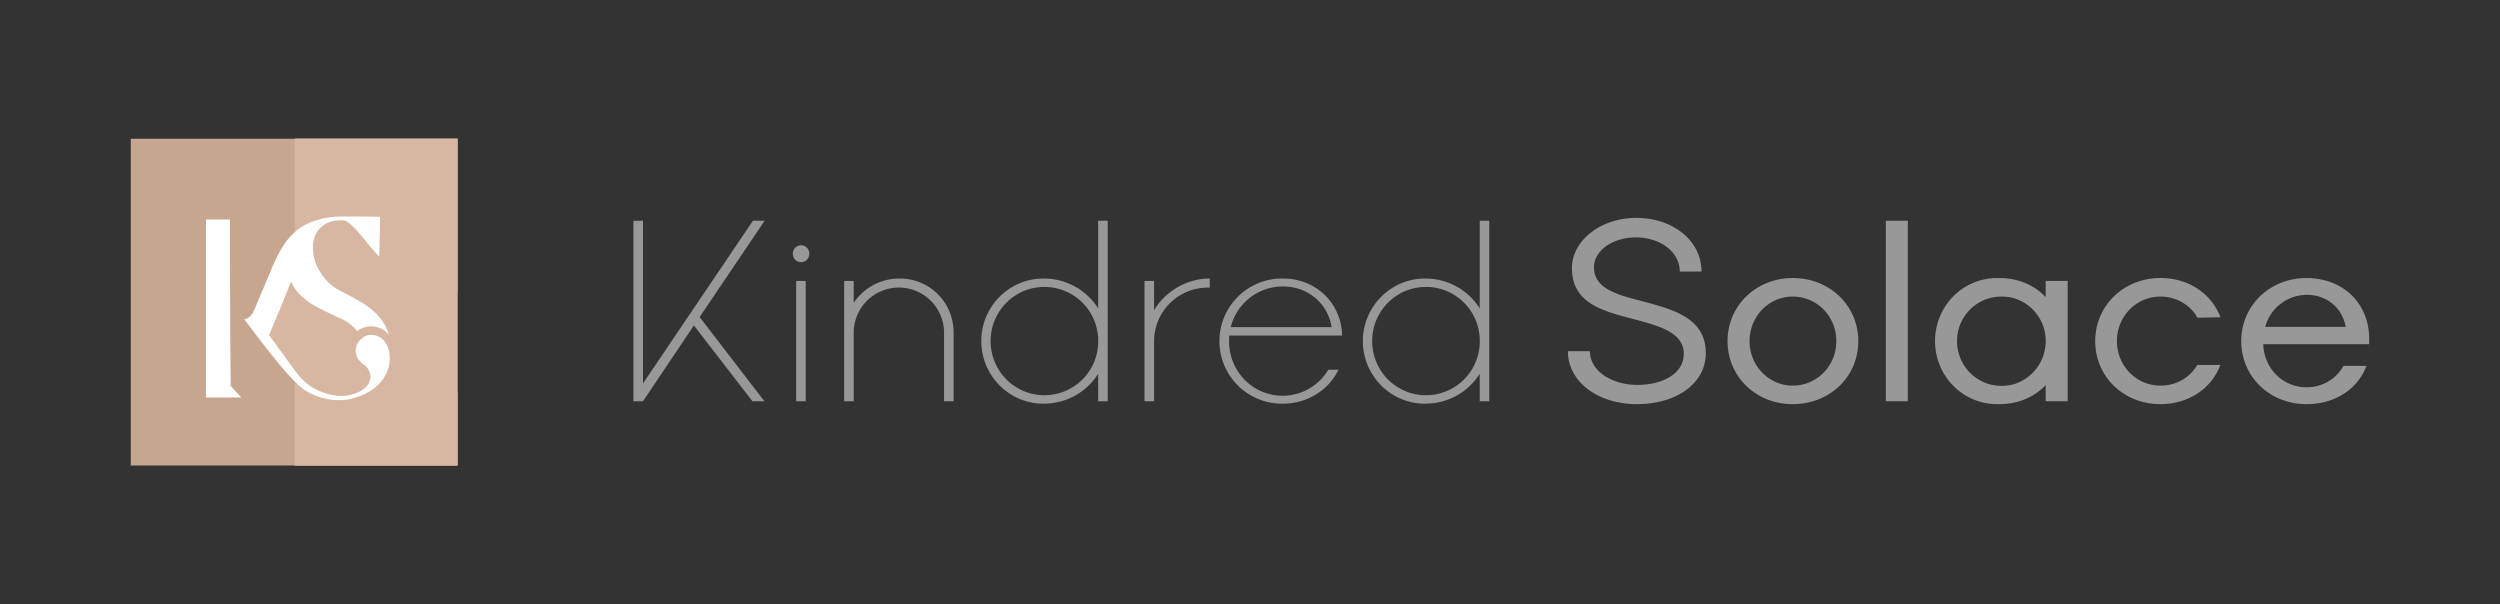 <svg id="Layer_1" data-name="Layer 1" xmlns="http://www.w3.org/2000/svg" viewBox="0 0 4136.92 999.87"><rect x="0" y="0" width="4136.92" height="999.87" fill="#333333" stroke="none"/><defs><style>.cls-1{fill:#c7a690;}.cls-2{fill:#d8b7a2;fill-rule:evenodd;}.cls-3{fill:#fff;}.cls-4{fill:#989898;}</style></defs><title>Kindred Solace Final files</title><rect class="cls-1" x="216.37" y="229.59" width="540.69" height="540.69"/><path class="cls-2" d="M487.84,229.59H757.07v254A22.82,22.82,0,0,0,727,500.72a22.76,22.76,0,0,0-2.34,10.06h0V511c0,3-1.67,5.07-1.87,7.9a22.73,22.73,0,0,0-2,9.32h0v4a41.07,41.07,0,0,0-1.54,5.25c-.29.59-.55,1.19-.79,1.8a22.87,22.87,0,0,0-3.21,8.71c-2.38,3.29-3.31,6.9-4.57,10.69a23,23,0,0,0-3,7.74c-2.4,5.06-4.26,8.06-4.26,13.92v13.52a34.46,34.46,0,0,0,17.07,24.55l1.3,1.1A31.58,31.58,0,0,0,732,628l.58.58a23,23,0,0,0,8.84,9.85c4.86,7.08,8.53,8.21,15.69,11.79V770.28H487.84V622.45l-57.93-91.27,57.93-81Z"/><path class="cls-2" d="M757.07,229.59H487.84v254A22.81,22.81,0,0,1,518,500.72a22.89,22.89,0,0,1,2.33,10.06h0V511c0,3,1.68,5.07,1.88,7.9a22.85,22.85,0,0,1,2,9.32h0v4a41,41,0,0,1,1.53,5.25c.29.59.56,1.19.79,1.8a22.54,22.54,0,0,1,3.21,8.71c2.39,3.29,3.31,6.9,4.57,10.69a22.56,22.56,0,0,1,3,7.74c2.4,5.06,4.27,8.06,4.27,13.92v13.52a34.5,34.5,0,0,1-17.08,24.55l-1.29,1.1A31.81,31.81,0,0,1,513,628l-.59.58a22.88,22.88,0,0,1-8.83,9.85c-4.86,7.08-8.54,8.21-15.69,11.79V770.28H757.07Z"/><path class="cls-3" d="M381.74,632.71l-.1,5.85,17.65,19.17-58.45.09V363.25h39.65c.39,89.81.05,179.66,1.25,269.46"/><path class="cls-3" d="M491.74,618.25l-46.36-63.56c8.14-20.36,14.06-33.69,22.24-54q15.78-39.24,31.78-78.37,3.9-9.6,7.15-17.42l.36-.29-.12-.27c1.68-4,3.22-7.69,4.63-11q3.62-8.52,5.05-11.47l24.34-21.25c-68.32,11-80.67,60.48-106,118.82-4.43,10.19-8.14,19.47-11.27,26.81-4.22,9.84-7.15,18.82-19.11,22.29,31.76,42.41,77.41,103.19,101.23,117.85,20.62,12.69,46.15,18.47,70.15,14.6a99.51,99.51,0,0,0,18.68-5.19c19-7,35.48-18.93,44.45-37.22a55.38,55.38,0,0,0,6-24.53q0-12.25-3.44-20.3c-3.87-9.07-10.58-16.51-20.61-18.82-9.49-2.17-17,.13-24,6.77-7.76,7.34-10.19,17-6.88,27.07,1.72,5.21,5.75,10,12,14.59,10.58,7.64,14.36,20.5,7.52,31.93q-4.93,8.24-17.6,14.17c-23,10.76-50.07,4.92-71.82-6.61-13.23-7-22.3-17.28-28.33-24.57"/><path class="cls-3" d="M627.59,424.29c-12.3-9.31-44.38-59.08-59.49-59.67q-17.58-.67-28.79,5.65c-15.47,8.74-22,23.7-21.58,40.85.49,19.27,8.59,36.89,21.2,51.4a80.11,80.11,0,0,0,25,19.18q17.28,8.71,32.41,17.56c20.78,12.14,41,30.29,46.94,54.5a38.22,38.22,0,0,0-52.23-6.06A77.37,77.37,0,0,0,561.39,526Q542,517.23,526,508.79c-18.45-9.75-35.66-22.94-44.12-42.36q-5.71-13.12-5-31.29c.79-20.24,8.54-39.73,23.17-54.13q11.17-11,28.17-17.31c11.34-4.21,24.72-5.17,40.18-5.42,14-.22,50.73,0,60.68.69Zm-7.39-23.17-.11-.05"/><path class="cls-4" d="M3748.3,540.92c8.7-31.06,36-52.56,68.41-53,32.82-.4,59.32,21.11,64.85,53Zm68.41,127.84c47.06,0,84.63-24.69,99.26-63.32h-38c-12.26,21.91-35.19,35.44-61.29,35.44-38.36,0-70-30.26-71.57-71.28h175.17c4-66.91-43.09-109.52-103.6-109.52-60.89,0-107.95,45.8-107.95,104.34C3708.76,623.36,3755.82,668.76,3816.71,668.76Zm-241.67,0c47.06,0,84.63-26.28,99.26-64.91h-38.36c-12.26,21.11-34.4,34.25-60.9,34.25-39.54,0-72-32.26-72-73.68s32.42-73.67,72-73.67c26.5,0,49.43,13.93,61.29,35l38-.79c-14.63-38.63-52.2-64.92-99.26-64.92-60.89,0-107.95,45.8-107.95,104.34C3467.09,623.36,3514.15,668.76,3575,668.76ZM3312,638.5c-40.73,0-73.55-33.06-73.55-74.08A73.33,73.33,0,0,1,3312,490.75a86.7,86.7,0,0,1,14.24,1.19,73.47,73.47,0,0,1,58.91,70.49v4a74.59,74.59,0,0,1-53.77,69.69A78.48,78.48,0,0,1,3312,638.5Zm-4,30.26c33.22,0,59.32-12.74,77.11-31.46V664h36.38V464.86h-36.38v26.68c-17.79-18.71-43.89-31.46-77.11-31.46h-3.16c-57.73,0-102.81,47.4-102.81,104.34s45.08,104.34,102.81,104.34ZM3157,664V365.3h-36.38V664ZM2966.69,638.1c-39.54,0-71.58-32.66-71.58-73.68s32-73.67,71.58-73.67c39.93,0,72,32.65,72,73.67S3006.62,638.1,2966.69,638.1Zm0,30.66c61.29,0,108.34-45.4,108.34-104.34,0-58.54-47.05-104.34-108.34-104.34-60.9,0-108,45.8-108,104.34C2858.73,623.36,2905.79,668.76,2966.69,668.76Zm-257.88,0c64.85,0,114.27-33.85,113.88-85.22-.39-56.55-52.59-70.89-100.83-84-41.92-10.75-84.23-20.31-84.23-57.35,0-27.08,30.44-49.38,69.59-49.38,41.92.4,72.37,25.09,72.37,56.55h36c0-50.58-46.66-88.81-108-88.81-58.53,0-106.77,37.44-106.37,83.63,0,58.15,52.59,70.89,101.23,83.64,41.92,11.15,83.83,21.9,83.83,57.74,0,31.86-33.61,51.37-77.11,51.37-44.68-.4-78.29-24.69-78.29-55.75h-36.38C2594.53,631.73,2644,668.76,2708.81,668.76ZM2359.64,654c-49,0-89-39.83-89-89.61s40-89.6,89-89.6a89,89,0,0,1,89,86.42v6.37A89,89,0,0,1,2359.64,654Zm-.39,13.94a105.86,105.86,0,0,0,89.36-49.39V664h15.82V365.3h-15.82v145a105.88,105.88,0,0,0-89.36-49.38h-1.19c-56.94,0-102.82,46.6-102.82,103.54S2301.12,668,2358.06,668ZM2036.61,541.32a88.78,88.78,0,0,1,85.81-67.3c41.52-.4,75.13,28.28,81.06,67.3ZM2122.42,668c41.12,0,75.92-22.3,92.53-56.16h-17a87.71,87.71,0,0,1-75.52,43c-48.64,0-88.18-39.42-88.58-89.2a89.72,89.72,0,0,1,.4-10.36h186.64c-1.19-54.56-44.29-94.78-98.46-94.38a103.55,103.55,0,1,0,0,207.09Zm-212.71-4V565.22A88.81,88.81,0,0,1,2001.85,476V460.88c-38,0-73.56,21.11-92.14,52.57V464.86h-15.82V664Zm-181.47-10c-49,0-89-39.83-89-89.61s39.94-89.6,89-89.6a89,89,0,0,1,89,86.42v6.37A89,89,0,0,1,1728.24,654Zm-.39,13.94a105.89,105.89,0,0,0,89.37-49.39V664H1833V365.3h-15.81v145a105.91,105.91,0,0,0-89.37-49.38h-1.19c-56.94,0-102.81,46.6-102.81,103.54S1669.72,668,1726.66,668Zm-315.13-4V548.49a74.75,74.75,0,0,1,149.47,2.39V664H1578V550.88c0-51.37-40.34-90-89-90h-.79a91,91,0,0,0-75.53,40.22V464.86h-15.81V664Zm-79.44,0V464.86h-15.82V664Zm-7.51-230.18c7.51,0,13.45-6,13.45-13.94,0-7.57-5.94-13.94-13.45-13.94a13.81,13.81,0,0,0-13.85,13.94A13.57,13.57,0,0,0,1325.77,433.8ZM1064,664l84.24-125.44L1245.14,664h19.77L1157.75,524.6l107.56-159.3h-19.38L1064,634.51V365.3h-15.81V664Z"/></svg>